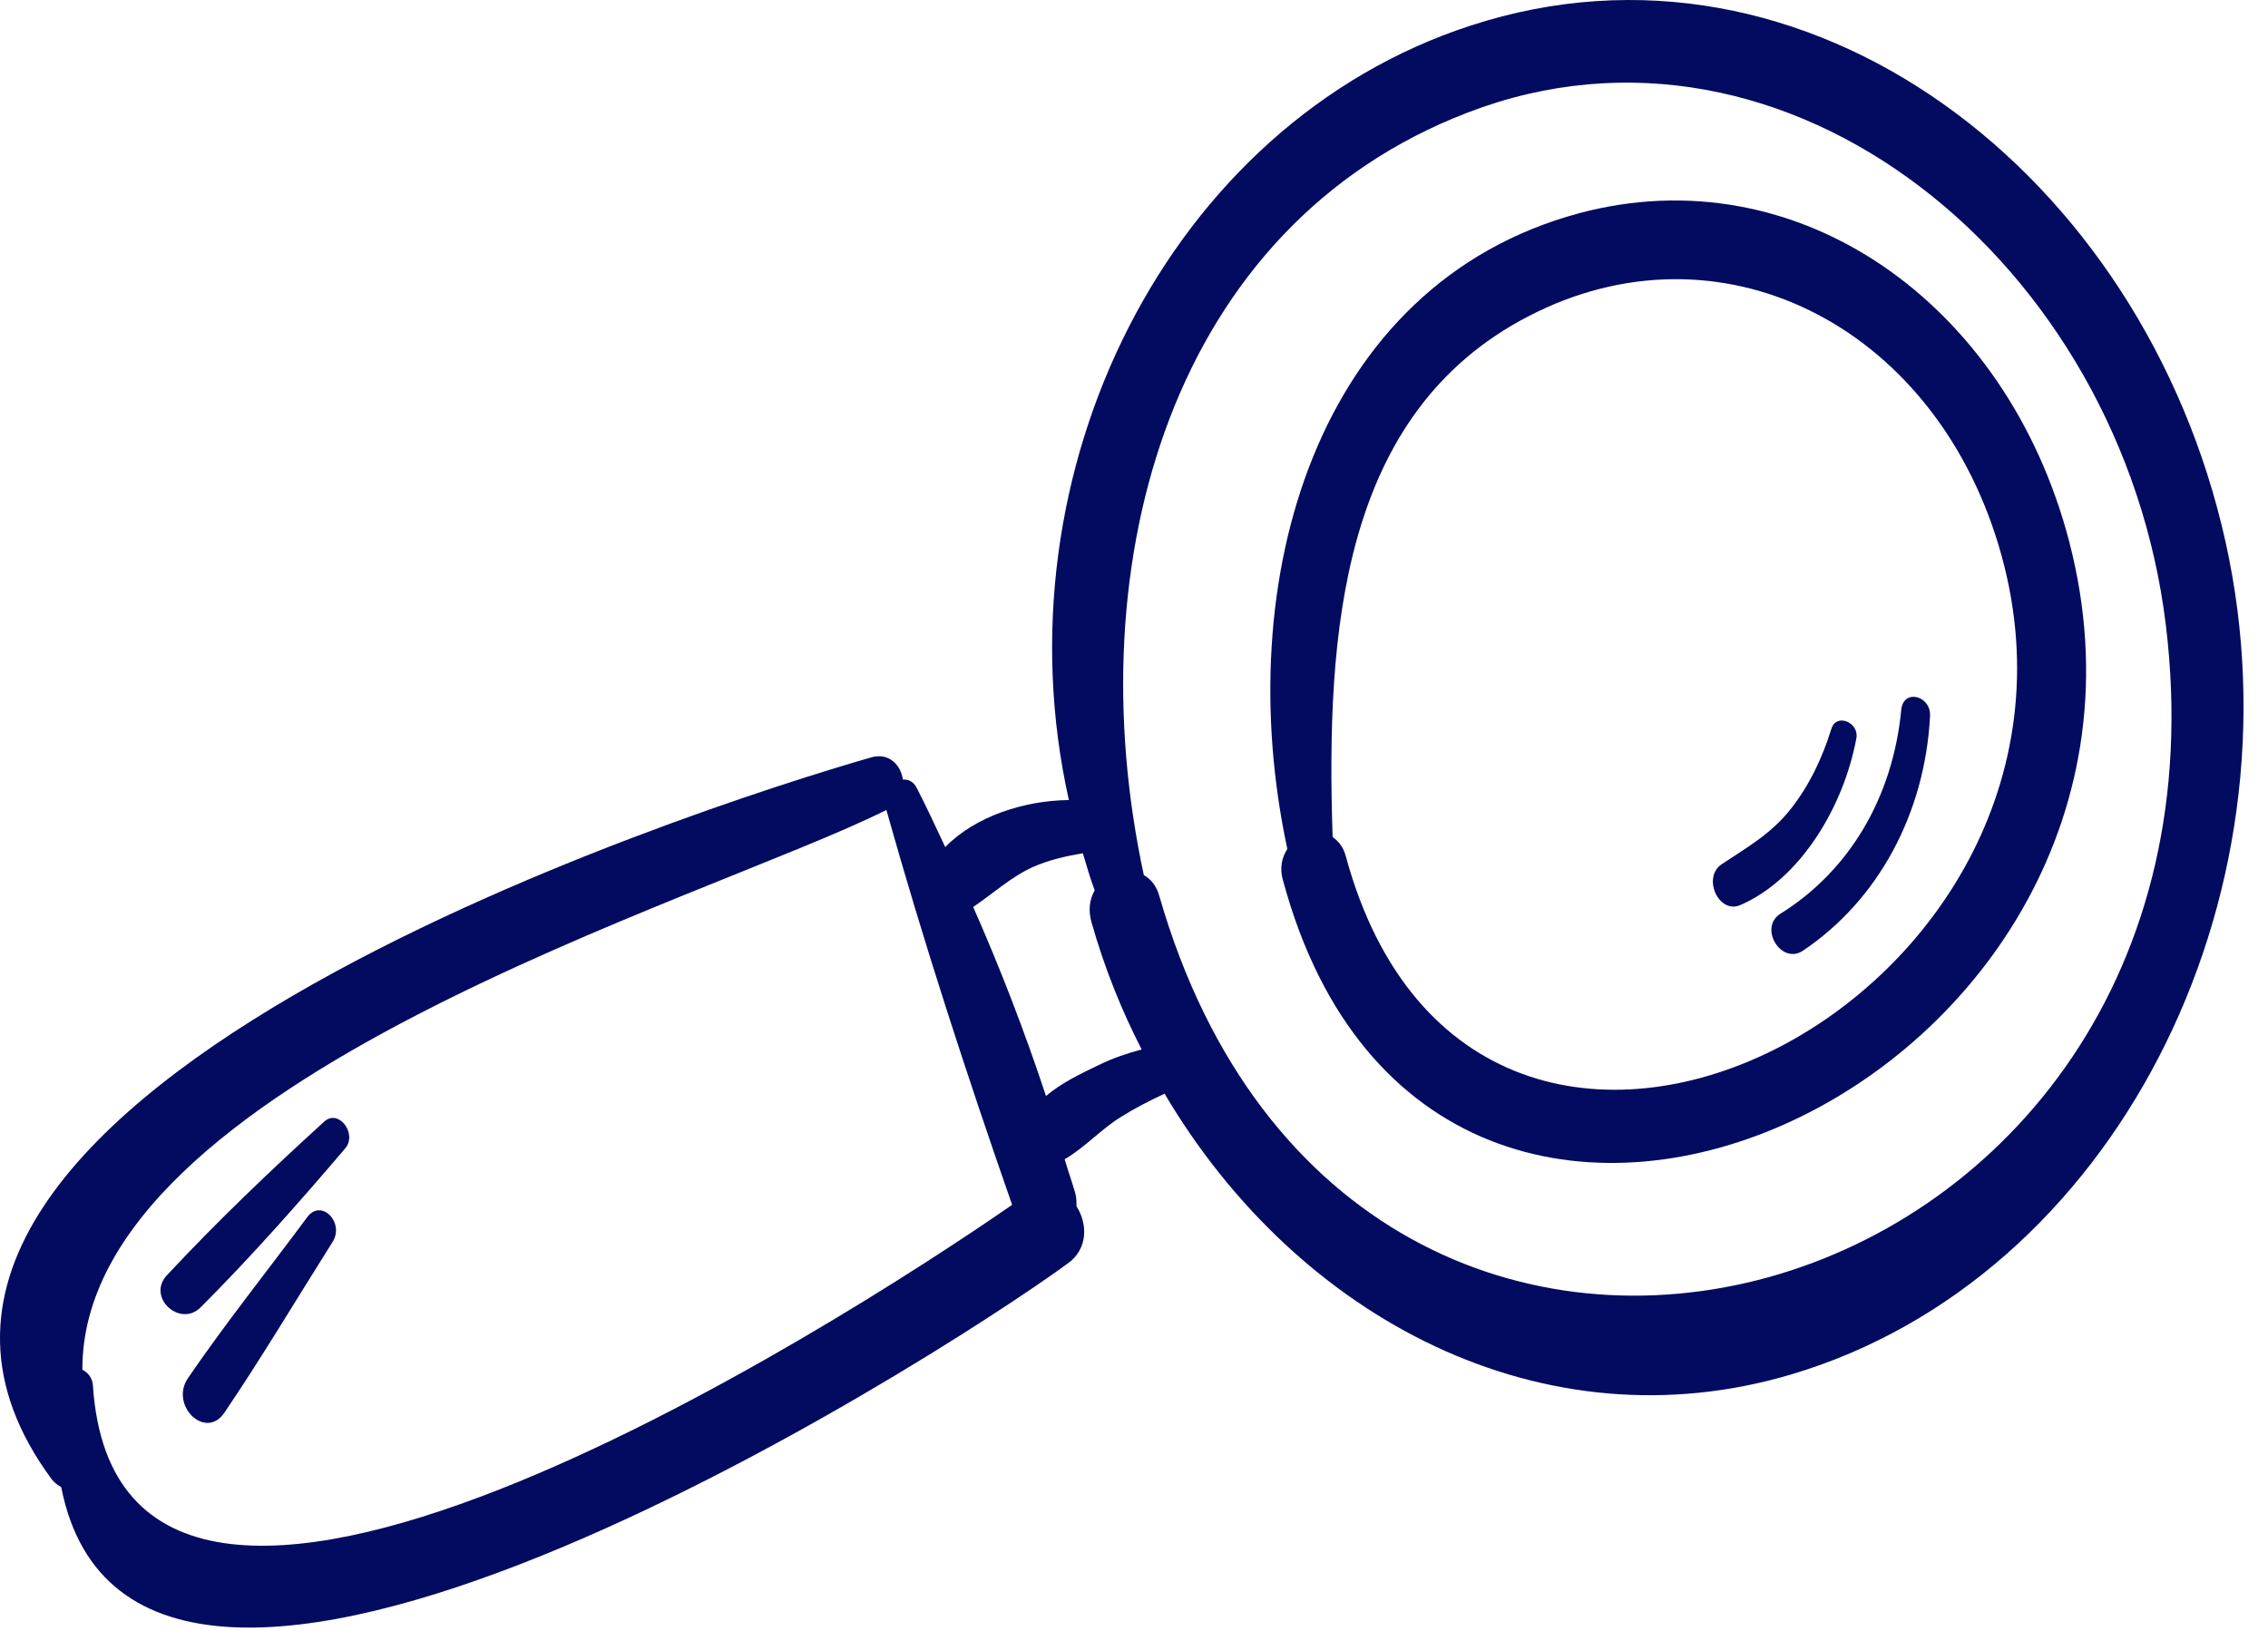 <?xml version="1.0" encoding="UTF-8"?> <svg xmlns="http://www.w3.org/2000/svg" width="57" height="41" viewBox="0 0 57 41" fill="none"> <path d="M52.007 13.624C50.443 7.605 45.176 3.891 39.685 5.36C33.077 7.14 30.907 14.591 32.354 21.339C32.215 21.554 32.152 21.828 32.248 22.139C36.057 36.23 55.519 27.178 52.007 13.624ZM33.822 21.518C33.758 21.279 33.631 21.136 33.492 21.04C33.322 15.893 33.705 10.388 38.408 7.952C43.186 5.468 48.549 8.119 50.23 13.708C53.657 25.1 37.1 33.579 33.822 21.518Z" fill="#020B5F"></path> <path d="M45.314 23.894C47.198 22.628 48.379 20.455 48.507 17.995C48.528 17.481 47.836 17.302 47.783 17.84C47.57 20.049 46.474 21.888 44.751 22.963C44.187 23.309 44.761 24.265 45.314 23.894Z" fill="#020B5F"></path> <path d="M43.739 22.748C45.251 22.091 46.336 20.276 46.655 18.556C46.73 18.162 46.155 17.911 46.027 18.317C45.793 19.07 45.463 19.762 44.984 20.36C44.495 20.969 43.899 21.303 43.271 21.721C42.771 22.055 43.197 22.987 43.739 22.748Z" fill="#020B5F"></path> <path d="M26.842 31.752C27.353 31.382 27.331 30.749 27.055 30.319C27.055 30.212 27.055 30.104 27.023 29.985C26.938 29.698 26.842 29.423 26.757 29.137C27.257 28.85 27.683 28.372 28.172 28.074C28.512 27.859 28.885 27.668 29.268 27.489C32.62 33.161 38.791 36.397 45.016 34.546C53.103 32.146 57.934 22.64 55.934 13.624C53.87 4.333 45.41 -2.115 36.961 0.643C29.364 3.115 25.022 11.869 26.863 20.109C25.746 20.12 24.512 20.515 23.756 21.291C23.522 20.789 23.288 20.288 23.043 19.81C22.958 19.643 22.83 19.583 22.692 19.595C22.639 19.225 22.341 18.914 21.904 19.034C17.574 20.276 -5.698 27.728 1.304 37.186C1.368 37.269 1.453 37.329 1.538 37.377C3.422 46.942 23.309 34.331 26.842 31.752ZM36.887 2.829C44.92 -0.264 53.327 6.602 54.433 15.714C56.562 33.257 34.067 39.61 29.14 22.533C29.066 22.258 28.917 22.091 28.747 21.995C27.044 14.09 29.47 5.671 36.887 2.829ZM27.214 21.446C27.31 21.757 27.395 22.067 27.512 22.378C27.384 22.604 27.342 22.879 27.438 23.201C27.757 24.324 28.183 25.387 28.693 26.378C28.332 26.474 27.97 26.593 27.608 26.772C27.161 26.987 26.682 27.214 26.288 27.548C25.756 25.936 25.139 24.336 24.458 22.796C24.958 22.461 25.405 22.043 25.959 21.792C26.363 21.613 26.789 21.518 27.214 21.446ZM2.336 34.833C2.326 34.63 2.208 34.499 2.07 34.427C2.049 27.154 17.744 22.628 22.277 20.359C23.213 23.691 24.299 27.023 25.437 30.283C21.128 33.269 3.007 44.888 2.336 34.833Z" fill="#020B5F"></path> <path d="M5.039 32.863C6.305 31.597 7.508 30.235 8.678 28.862C8.987 28.492 8.508 27.859 8.146 28.193C6.795 29.423 5.454 30.701 4.198 32.05C3.677 32.6 4.518 33.376 5.039 32.863Z" fill="#020B5F"></path> <path d="M5.635 35.514C6.582 34.117 7.454 32.648 8.359 31.215C8.667 30.725 8.072 30.116 7.72 30.594C6.731 31.931 5.677 33.245 4.73 34.63C4.252 35.311 5.156 36.206 5.635 35.514Z" fill="#020B5F"></path> </svg> 